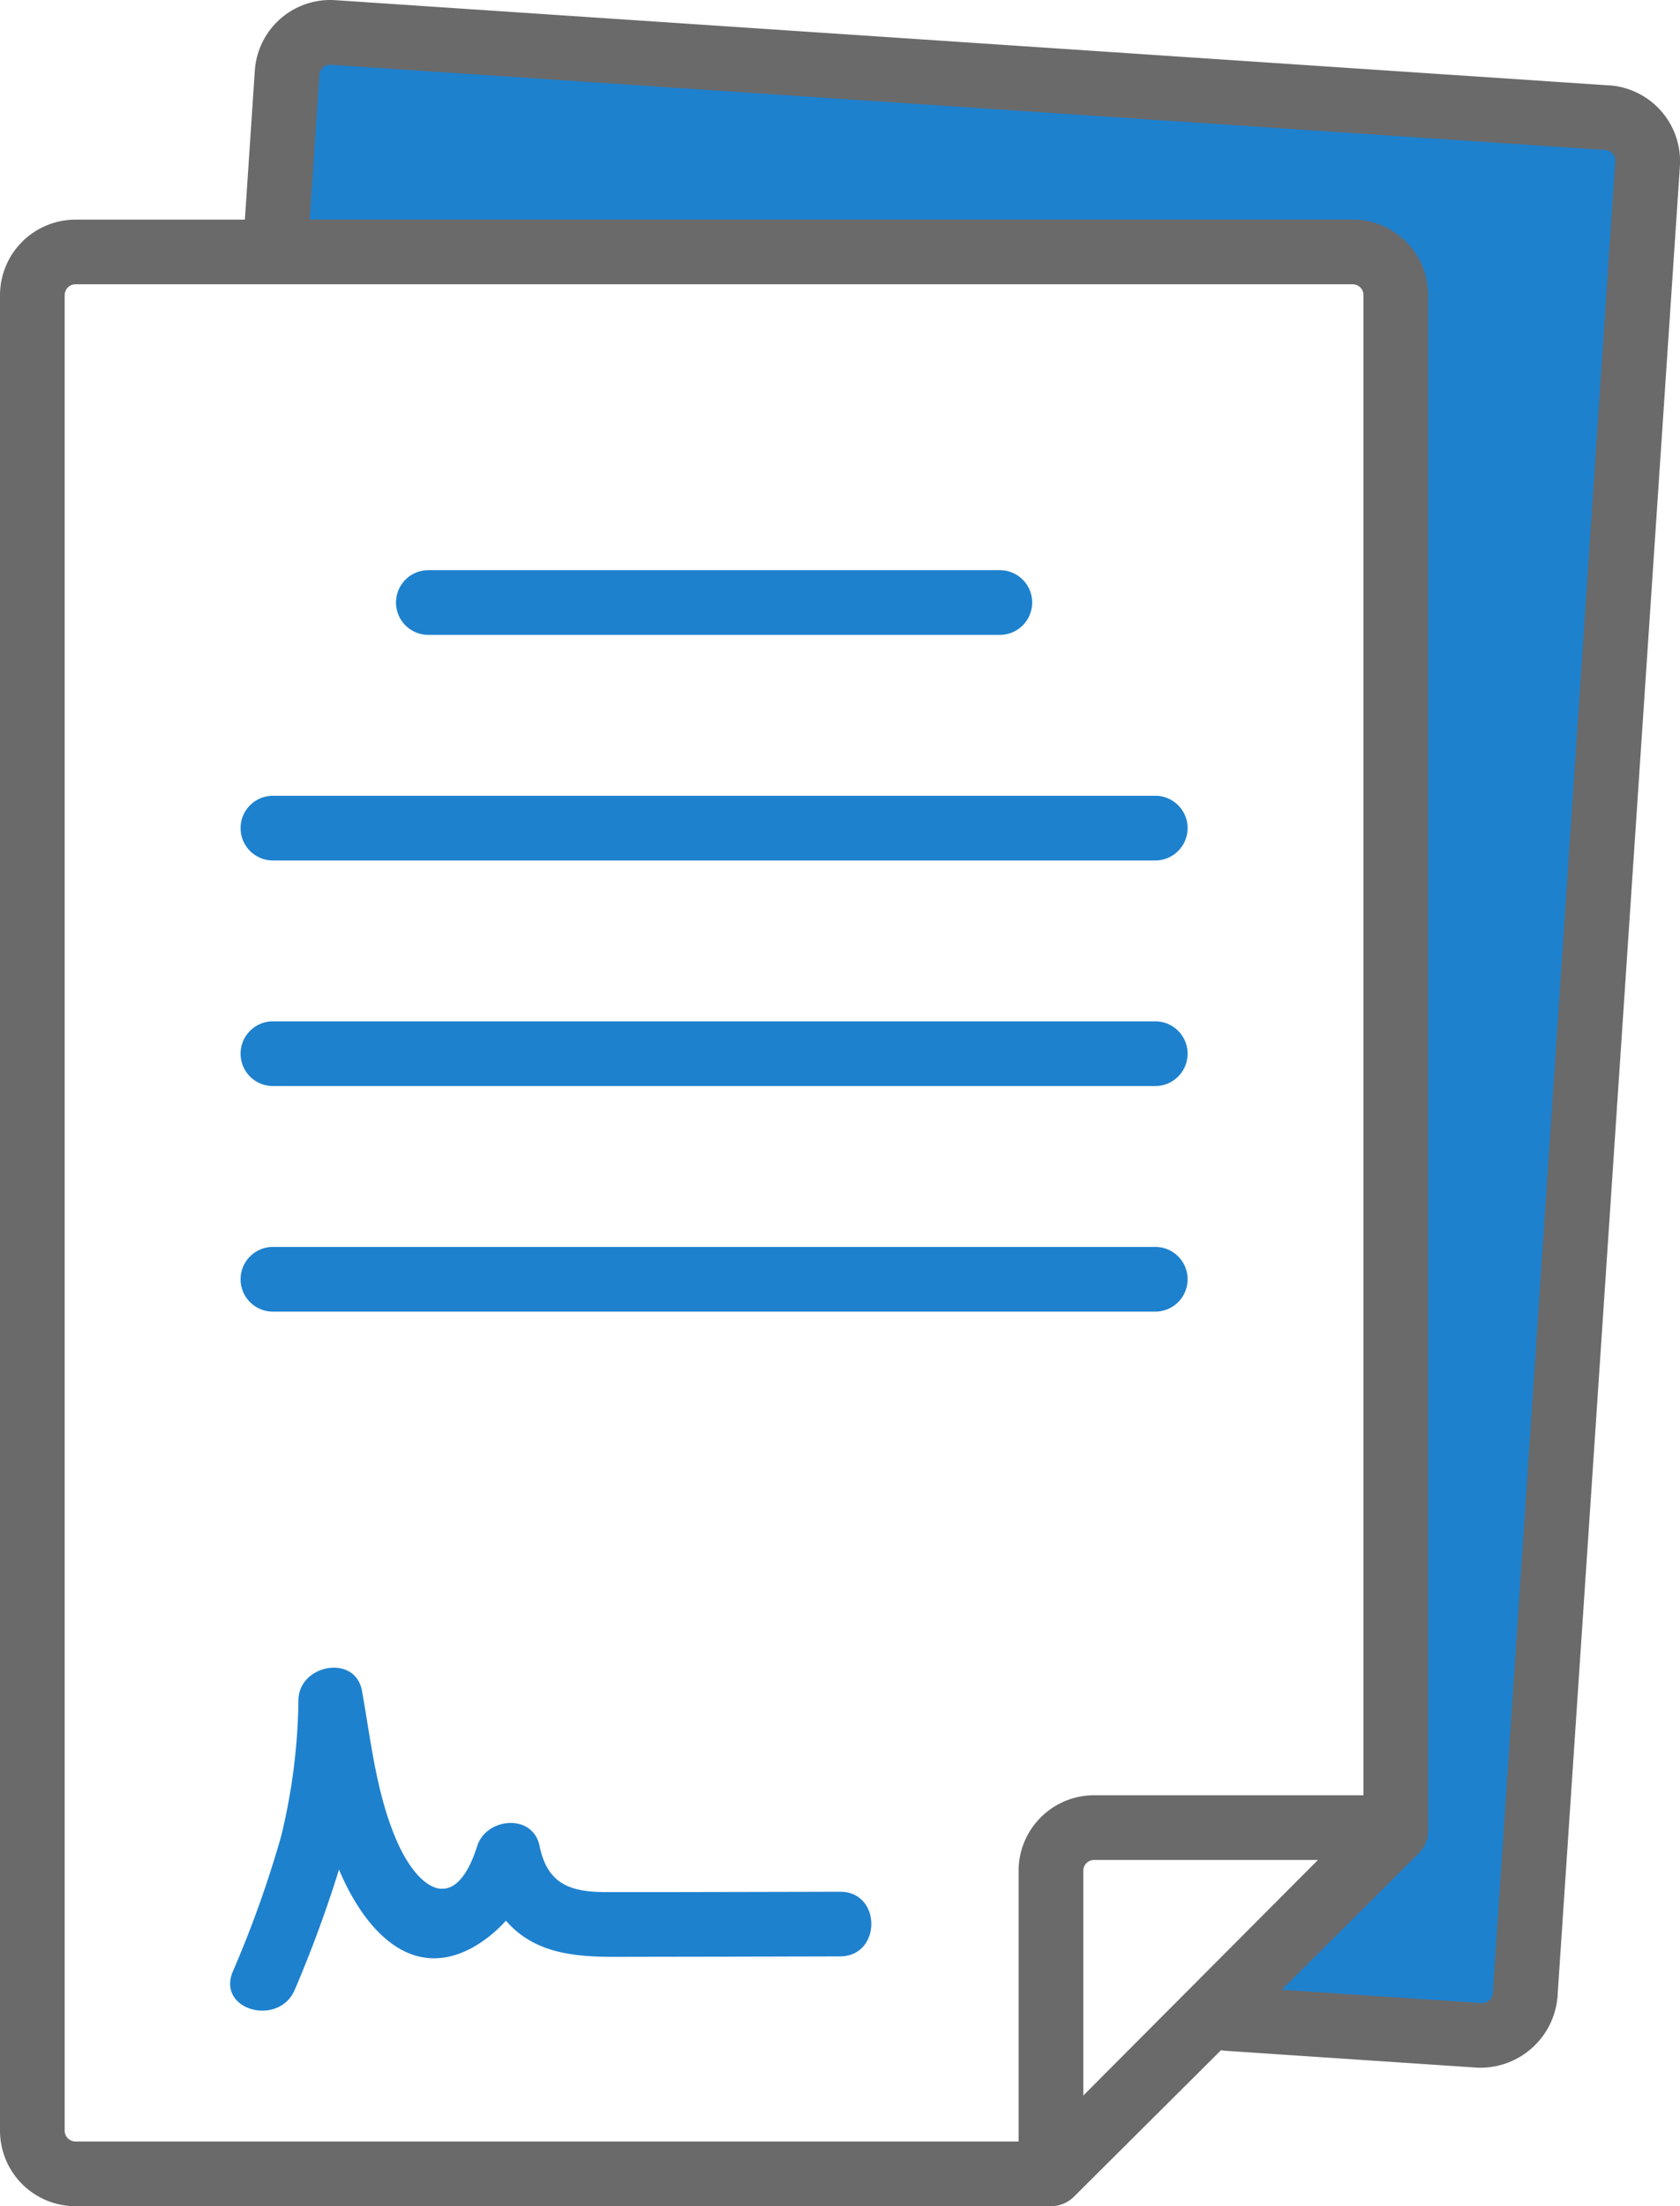 <svg xmlns="http://www.w3.org/2000/svg" width="102.673" height="134.802" viewBox="0 0 102.673 134.802"><defs><style>.a{fill:#1e81ce;}.b{fill:#6a6a6a;}</style></defs><g transform="translate(-643 -998.553)"><path class="a" d="M1086.234,1012.768l1.636-11.5h11.5l68.511,5.18s1.387,2.6,1.517,3.042a35.015,35.015,0,0,0,0,6.043c.423,3.625-8.164,106.434-8.164,106.434s-10.89.8-11.7.644-5.533-.878-5.428-1.292,11.166-10.608,11.128-11.112-1.124-93.862-1.124-93.862-5.829-4.081-7.118-3.575a90.539,90.539,0,0,1-17.534,2.027c-5.61-.115-25.3-.508-28.276-.543S1086.234,1012.768,1086.234,1012.768Z" transform="translate(-426)"/><g transform="translate(643 998.231)"><path class="b" d="M98.368,5.542,20.485.332a4.619,4.619,0,0,0-4.911,4.3l-.609,9.11H4.613A4.619,4.619,0,0,0,0,18.351v112.16a4.619,4.619,0,0,0,4.613,4.613H64.228a2,2,0,0,0,1.4-.576l9-8.96a1.964,1.964,0,0,0,.281.041l15.364,1.028a4.728,4.728,0,0,0,4.911-4.3l7.485-111.909a4.653,4.653,0,0,0-4.3-4.911ZM66.205,128.362V114.627a.66.66,0,0,1,.659-.659H80.546ZM91.233,122.1a.659.659,0,0,1-.7.613l-12.2-.816,8.37-8.333a1.977,1.977,0,0,0,.582-1.4V18.351a4.619,4.619,0,0,0-4.613-4.613H62.11a1.978,1.978,0,0,0,0,3.954h20.56a.66.66,0,0,1,.659.659v91.663H66.864a4.619,4.619,0,0,0-4.613,4.613V131.17H4.613a.66.66,0,0,1-.659-.659V18.351a.66.66,0,0,1,.659-.659H68.5a1.978,1.978,0,0,0,0-3.954H18.928l.592-8.846a.659.659,0,0,1,.7-.613L98.1,9.487a.659.659,0,0,1,.614.7Z" transform="translate(0)"/><path class="a" d="M111.675,237.047H57.751a1.977,1.977,0,1,0,0,3.954h53.924a1.977,1.977,0,0,0,0-3.954Z" transform="translate(-41.071 -174.32)"/><path class="a" d="M111.675,289.332H57.751a1.977,1.977,0,1,0,0,3.954h53.924a1.977,1.977,0,0,0,0-3.954Z" transform="translate(-41.071 -212.822)"/><path class="a" d="M55.774,186.739a1.977,1.977,0,0,0,1.977,1.977h53.924a1.977,1.977,0,1,0,0-3.954H57.751A1.977,1.977,0,0,0,55.774,186.739Z" transform="translate(-41.071 -135.818)"/><path class="a" d="M91.807,134.454a1.977,1.977,0,0,0,1.977,1.977H128.71a1.977,1.977,0,0,0,0-3.954H93.784a1.977,1.977,0,0,0-1.977,1.977Z" transform="translate(-67.605 -97.317)"/><path class="a" d="M90.635,400.557q-5.334.014-10.668.023l-3.585,0c-2.166,0-3.625-.433-4.11-2.815-.41-2.014-3.259-1.743-3.813,0-1.368,4.307-3.631,2.619-4.9-.278s-1.589-6.125-2.141-9.2c-.406-2.26-3.824-1.627-3.884.526a36.842,36.842,0,0,1-1.063,8.372,67.179,67.179,0,0,1-2.958,8.271c-.962,2.362,2.865,3.378,3.813,1.051a76.347,76.347,0,0,0,2.687-7.306c1.355,3.258,4.158,6.944,8.153,4.772a7.962,7.962,0,0,0,2.046-1.648c2.077,2.4,5.169,2.211,8.062,2.208q6.179-.008,12.359-.025C93.179,404.5,93.184,400.55,90.635,400.557Z" transform="translate(-39.294 -284.648)"/></g></g></svg>